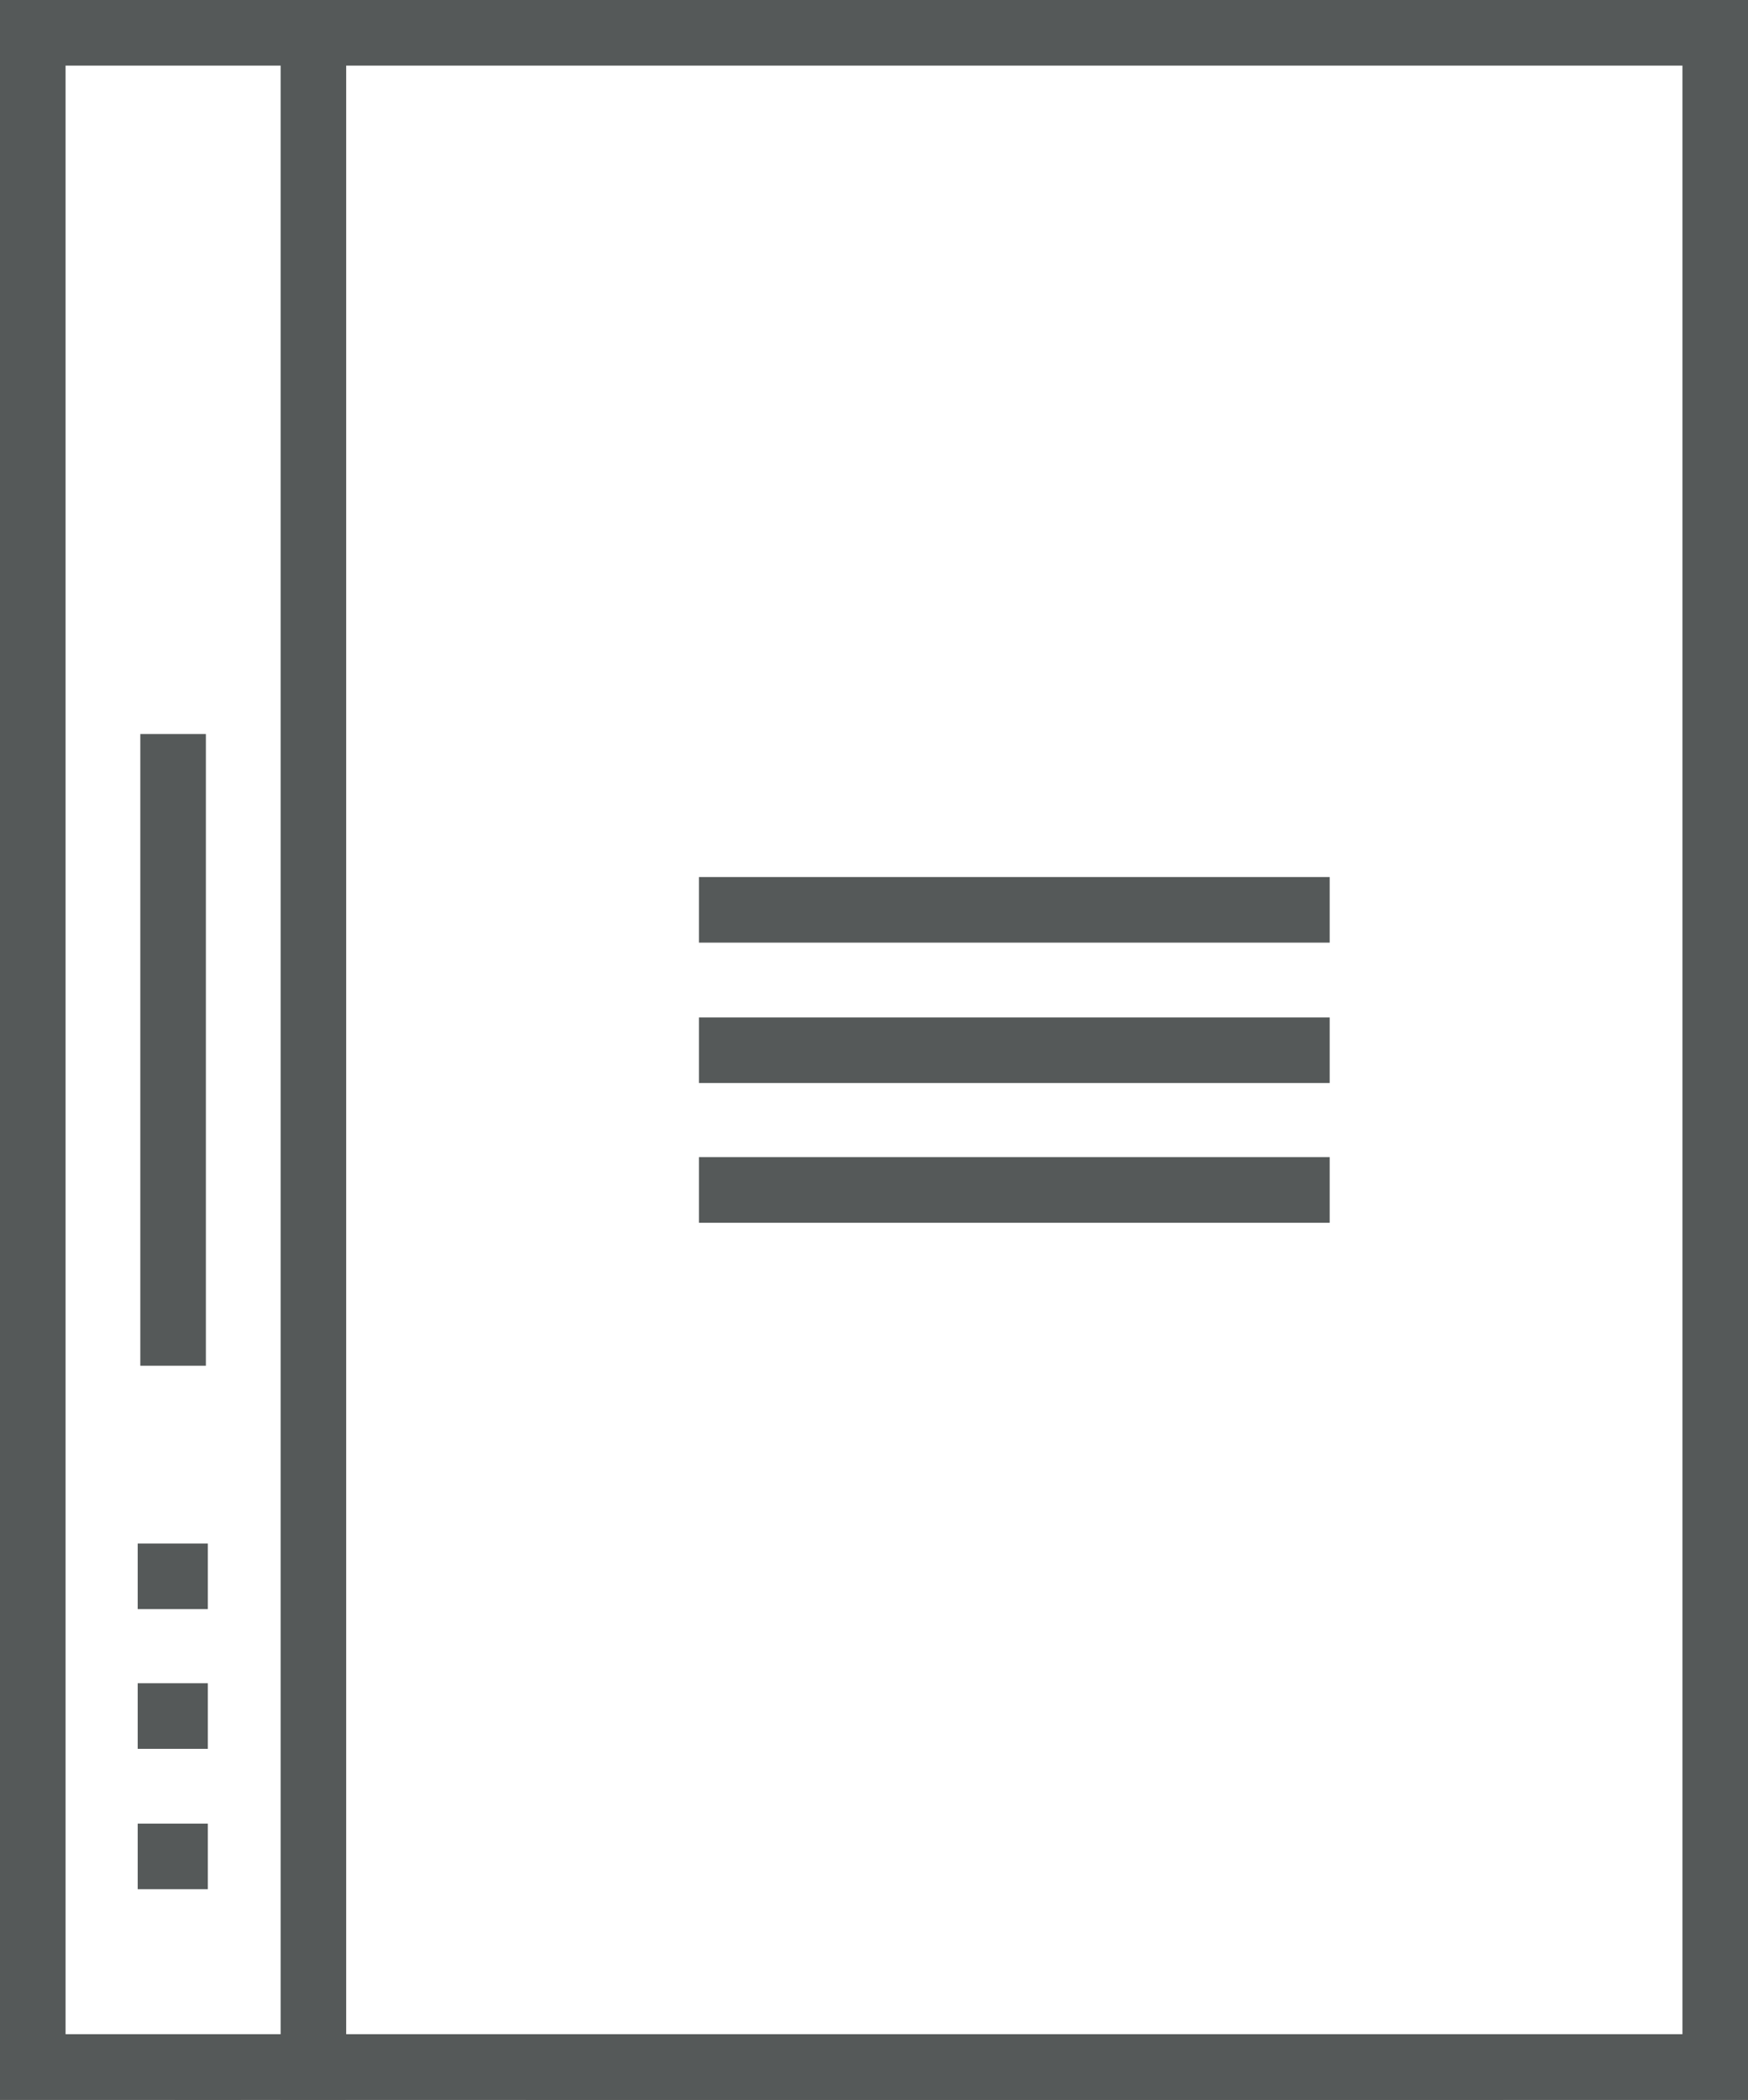 <svg xmlns="http://www.w3.org/2000/svg" viewBox="0 0 26.66 32.01"><rect x="0" y="0" width="26.66" height="32.01" fill="#808080" stroke="none"/><title>colonne-droite-pfit 2</title><g id="Calque_2" data-name="Calque 2"><g id="_02-FICHE-FORMATION" data-name="02-FICHE-FORMATION"><g id="colonne-droite-pfit_2" data-name="colonne-droite-pfit 2"><rect x="0.5" y="0.5" width="2.67" height="31.01" style="fill:#fff;stroke:#555959;stroke-miterlimit:10"/><rect x="3.17" y="0.5" width="1.6" height="31.01" style="fill:#fff;stroke:#555959;stroke-miterlimit:10"/><rect x="4.78" y="0.5" width="21.39" height="31.01" style="fill:#fff;stroke:#555959;stroke-miterlimit:10"/><rect x="8.52" y="11.19" width="13.9" height="20.32" style="fill:#fff;stroke:#555959;stroke-miterlimit:10"/><polyline points="22.42 0.5 22.42 7.99 19.75 5.31 17.07 7.99 17.07 0.5" style="fill:#fff;stroke:#555959;stroke-miterlimit:10"/><rect x="0.5" y="0.5" width="25.66" height="31.01" style="fill:#fff;stroke:#555959;stroke-miterlimit:10"/><line x1="4.78" y1="0.5" x2="4.78" y2="31.51" style="fill:#fff;stroke:#555959;stroke-miterlimit:10"/><line x1="10.66" y1="13.87" x2="20.28" y2="13.87" style="fill:#fff;stroke:#555959;stroke-miterlimit:10"/><line x1="10.66" y1="16.01" x2="20.28" y2="16.01" style="fill:#fff;stroke:#555959;stroke-miterlimit:10"/><line x1="10.66" y1="18.14" x2="20.28" y2="18.14" style="fill:#fff;stroke:#555959;stroke-miterlimit:10"/><line x1="2.1" y1="28.3" x2="3.17" y2="28.3" style="fill:#fff;stroke:#555959;stroke-miterlimit:10"/><line x1="2.1" y1="26.16" x2="3.17" y2="26.16" style="fill:#fff;stroke:#555959;stroke-miterlimit:10"/><line x1="2.1" y1="24.03" x2="3.17" y2="24.03" style="fill:#fff;stroke:#555959;stroke-miterlimit:10"/><line x1="2.64" y1="20.82" x2="2.64" y2="11.19" style="fill:#fff;stroke:#555959;stroke-miterlimit:10"/></g></g></g></svg>